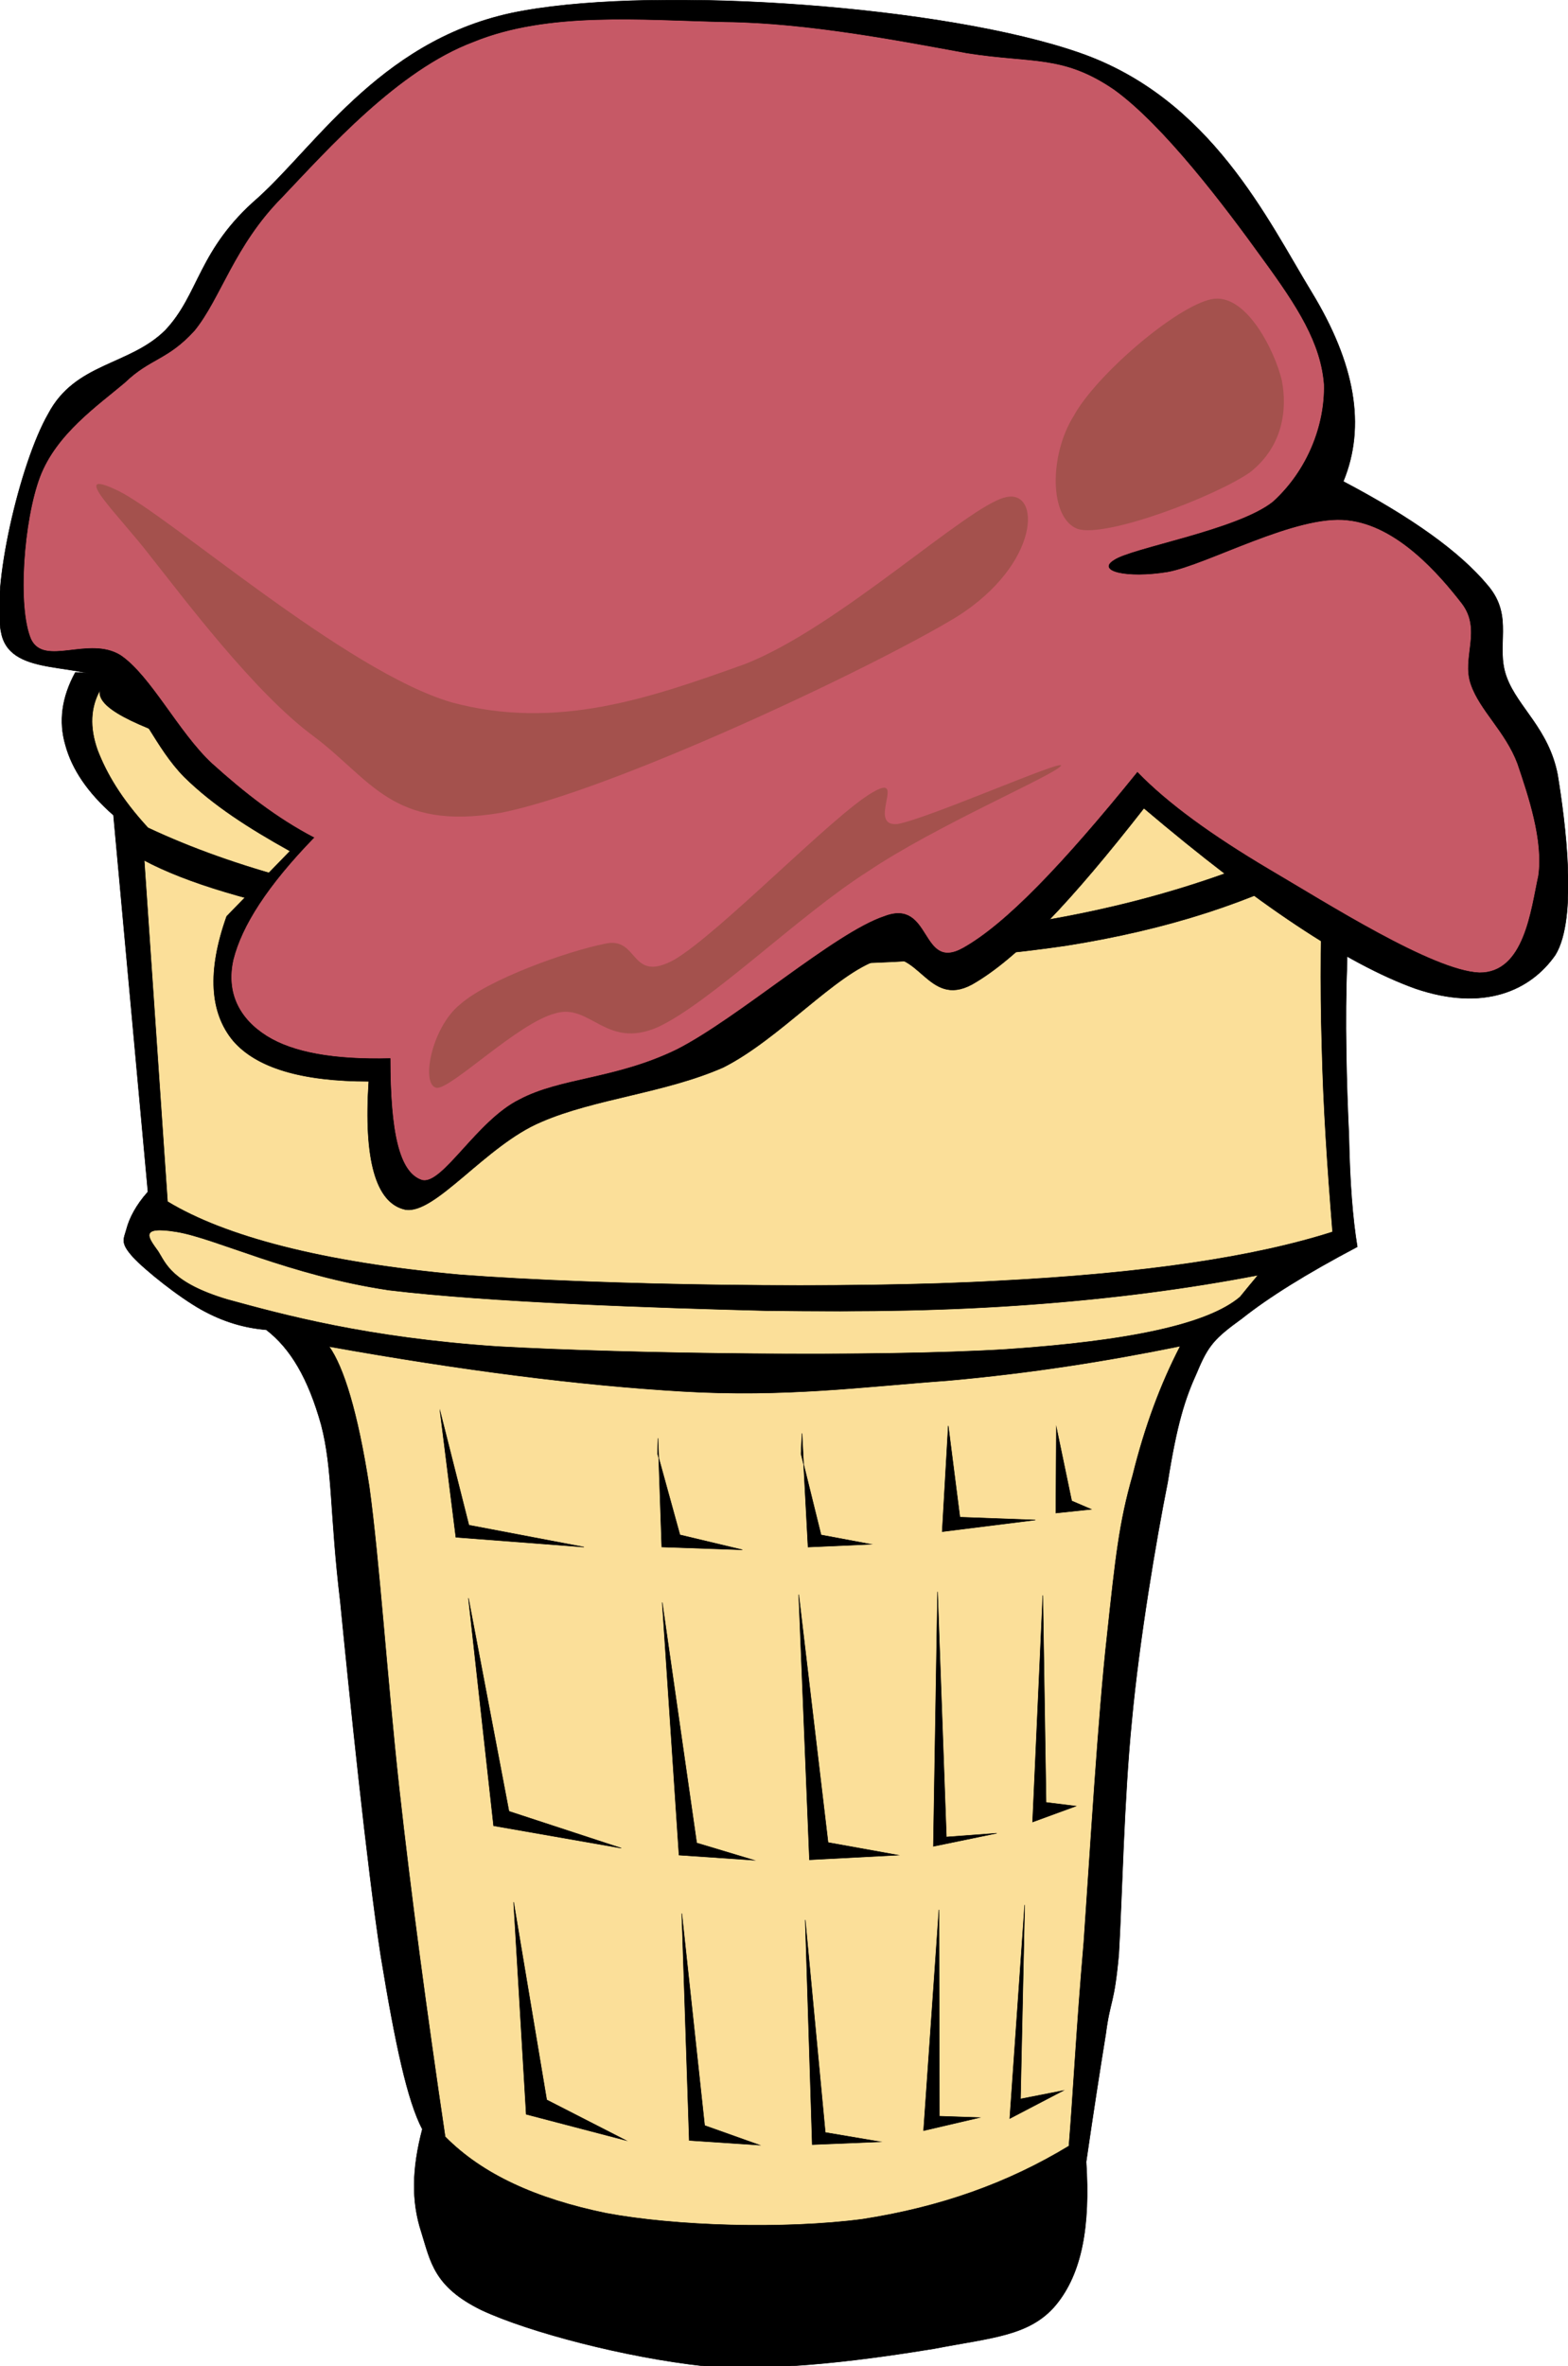 <?xml version="1.0" encoding="UTF-8" standalone="no"?>
<!-- Generator: Adobe Illustrator 10.0, SVG Export Plug-In . SVG Version: 3.0.0 Build 77)  -->

<svg
   i:rulerOrigin="0 0"
   i:viewOrigin="245 486.9995"
   space="preserve"
   i:pageBounds="0 792 612 0"
   viewBox="0 0 121.174 182.748"
   enable-background="new 0 0 121.174 182.748"
   overflow="visible"
   version="1.1"
   id="svg81554"
   sodipodi:docname="Gerald-G-Ice-Cream-Cones-remix.svg"
   inkscape:version="1.2.2 (b0a8486, 2022-12-01)"
   xmlns:inkscape="http://www.inkscape.org/namespaces/inkscape"
   xmlns:sodipodi="http://sodipodi.sourceforge.net/DTD/sodipodi-0.dtd"
   xmlns="http://www.w3.org/2000/svg"
   xmlns:svg="http://www.w3.org/2000/svg"
   xmlns:rdf="http://www.w3.org/1999/02/22-rdf-syntax-ns#"
   xmlns:cc="http://creativecommons.org/ns#"
   xmlns:dc="http://purl.org/dc/elements/1.1/"
   xmlns:i="http://ns.adobe.com/AdobeIllustrator/10.0/">
  <defs
     id="defs81558" />
  <sodipodi:namedview
     id="namedview81556"
     pagecolor="#ffffff"
     bordercolor="#000000"
     borderopacity="0.25"
     inkscape:showpageshadow="2"
     inkscape:pageopacity="0.0"
     inkscape:pagecheckerboard="0"
     inkscape:deskcolor="#d1d1d1"
     showgrid="false"
     inkscape:zoom="3.2003032"
     inkscape:cx="40.933622"
     inkscape:cy="93.272414"
     inkscape:window-width="1652"
     inkscape:window-height="1099"
     inkscape:window-x="0"
     inkscape:window-y="25"
     inkscape:window-maximized="0"
     inkscape:current-layer="g81549" />
  <g
     id="Layer_1"
     i:layer="yes"
     i:rgbTrio="#4F008000FFFF"
     i:dimmedPercent="50">
    <g
       clip-rule="evenodd"
       fill-rule="evenodd"
       id="g81549">
      <g
         id="g82256">
        <path
           d="m5.817 51.942c-1.044 1.908-1.296 3.78-0.756 5.616 0.504 1.836 1.692 3.636 3.708 5.4l2.664 29.088c-0.936 1.045-1.44 2.053-1.656 2.881-0.216 0.791-0.504 1.043 0.504 2.158 0.936 1.01 3.492 3.061 5.292 4.068 1.692 0.938 3.312 1.404 5.004 1.549 1.872 1.439 3.24 3.744 4.248 7.344 0.9 3.455 0.648 6.768 1.476 13.68 0.684 6.949 2.052 20.377 3.132 27.359 1.116 6.805 2.052 11.16 3.204 13.357-0.792 3.023-0.864 5.543-0.072 7.955 0.72 2.305 0.972 4.213 4.644 6.012 3.708 1.729 11.196 3.672 17.172 4.32 5.868 0.469 13.141-0.576 17.783-1.332 4.465-0.863 7.416-0.971 9.434-3.383 2.016-2.449 2.662-6.084 2.34-11.053 0.576-3.961 1.08-7.199 1.512-9.863 0.359-2.736 0.648-2.197 1.008-6.156 0.252-4.213 0.396-11.953 1.008-18.072 0.576-6.191 1.871-13.896 2.771-18.396 0.721-4.535 1.332-6.443 2.268-8.496 0.865-2.088 1.369-2.627 3.457-4.139 2.088-1.656 4.969-3.457 8.928-5.545-0.359-2.195-0.576-4.932-0.648-8.604-0.18-3.78-0.324-9.108-0.143-13.212 0.035-4.212 0.395-7.74 0.791-11.268 1.26-0.72 2.16-1.728 2.844-3.024 0.684-1.368 1.008-2.988 1.117-5.004-34.346-1.08-68.689-2.161-103.03-3.241z"
           i:knockout="Off"
           stroke="#000000"
           stroke-miterlimit="10"
           stroke-width=".036"
           id="path81499" />
        <path
           d="m100.93 64.902c-8.137 3.78-17.354 6.228-28.08 7.2-10.836 0.864-25.85-0.072-36.145-1.439-10.332-1.404-18.612-3.6-25.272-6.732-2.088-2.268-3.204-4.212-3.888-5.976-0.648-1.8-0.54-3.348 0.18-4.644-0.252 1.332 2.484 2.664 8.208 4.536 5.76 1.692 15.84 4.932 26.064 5.976 10.152 1.008 23.328 1.152 34.273 0.036 10.871-1.26 20.771-3.492 30.383-7.092 0.396 1.044-0.035 2.304-0.9 3.636-1.04 1.331-2.52 2.879-4.82 4.499z"
           i:knockout="Off"
           stroke="#000000"
           stroke-miterlimit="10"
           stroke-width=".036"
           fill="#FBDF99"
           id="path81501" />
        <path
           d="m11.145 66.45l1.8 26.352c4.392 2.664 11.88 4.68 22.608 5.652 10.836 0.828 30.168 1.115 41.615 0.469 11.27-0.576 19.729-1.838 25.813-3.781-0.396-4.932-0.721-9.684-0.828-14.4-0.145-4.752-0.072-9.432 0.072-14.04-5.4 2.916-11.881 5.076-19.871 6.336-8.064 1.188-18.613 1.692-27.901 1.368-9.504-0.36-20.304-2.016-27.684-3.312-7.267-1.367-12.379-2.916-15.619-4.644z"
           i:knockout="Off"
           stroke="#000000"
           stroke-miterlimit="10"
           stroke-width=".036"
           fill="#FBDF99"
           id="path81503" />
        <path
           d="m95.816 100.18c-2.484 2.088-8.496 3.383-18.035 4.031-9.793 0.611-29.161 0.359-39.349-0.217-10.116-0.684-16.524-2.447-20.88-3.635-4.32-1.297-4.752-2.809-5.328-3.709-0.72-1.008-1.584-2.016 1.44-1.512s8.676 3.348 16.38 4.5c7.74 0.936 20.592 1.369 29.124 1.584 8.208 0.107 14.112 0 20.483-0.467 6.373-0.469 12.133-1.225 17.568-2.27-0.467 0.551-0.934 1.127-1.403 1.7z"
           i:knockout="Off"
           stroke="#000000"
           stroke-miterlimit="10"
           stroke-width=".036"
           fill="#FBDF99"
           id="path81505" />
        <path
           d="m25.437 104c1.116 1.584 2.196 5.004 3.096 10.801 0.792 5.76 1.368 14.652 2.304 23.221 0.936 8.424 2.124 17.279 3.564 27 2.88 2.916 7.02 4.787 12.42 5.904 5.364 1.008 13.788 1.26 19.835 0.467 6.012-0.936 11.197-2.771 15.949-5.652 0.324-3.959 0.576-9.107 1.15-15.73 0.469-6.732 1.117-17.641 1.801-23.689 0.648-6.047 0.936-8.748 1.98-12.383 0.936-3.781 2.16-7.057 3.672-9.973-5.652 1.152-11.52 2.088-18 2.664-6.48 0.469-12.528 1.297-20.484 0.828-8.027-0.47-17.027-1.63-27.287-3.46z"
           i:knockout="Off"
           stroke="#000000"
           stroke-miterlimit="10"
           stroke-width=".036"
           fill="#FBDF99"
           id="path81507" />
        <path
           d="m34.005 108.97l1.224 9.756 9.9 0.756-8.892-1.691-2.232-8.83z"
           i:knockout="Off"
           stroke="#000000"
           stroke-miterlimit="10"
           stroke-width=".036"
           id="path81509" />
        <path
           d="m36.201 123.44l1.944 17.568 9.864 1.727-8.676-2.844-3.132-16.46z"
           i:knockout="Off"
           stroke="#000000"
           stroke-miterlimit="10"
           stroke-width=".036"
           id="path81511" />
        <path
           d="m39.693 146.91l0.972 16.381 7.704 2.016-6.12-3.131-2.556-15.27z"
           i:knockout="Off"
           stroke="#000000"
           stroke-miterlimit="10"
           stroke-width=".036"
           id="path81513" />
        <path
           d="m50.853 111.09l0.288 8.387 6.228 0.217-4.824-1.152-1.728-6.264 0.036-1.2z"
           i:knockout="Off"
           stroke="#000000"
           stroke-miterlimit="10"
           stroke-width=".036"
           id="path81515" />
        <path
           d="m51.177 123.76l1.296 19.512 5.796 0.395-4.428-1.33-2.664-18.57z"
           i:knockout="Off"
           stroke="#000000"
           stroke-miterlimit="10"
           stroke-width=".036"
           id="path81517" />
        <path
           d="m52.689 147.78l0.576 17.531 5.436 0.359-4.248-1.512-1.764-16.38z"
           i:knockout="Off"
           stroke="#000000"
           stroke-miterlimit="10"
           stroke-width=".036"
           id="path81519" />
        <path
           d="m61.977 110.7l0.468 8.783 4.859-0.215-3.852-0.721-1.548-6.264 0.073-1.58z"
           i:knockout="Off"
           stroke="#000000"
           stroke-miterlimit="10"
           stroke-width=".036"
           id="path81521" />
        <path
           d="m61.725 123.15l0.828 20.484 6.84-0.359-5.4-0.973-2.268-19.15z"
           i:knockout="Off"
           stroke="#000000"
           stroke-miterlimit="10"
           stroke-width=".036"
           id="path81523" />
        <path
           d="m62.229 148.28l0.541 17.352 5.256-0.217-4.248-0.719-1.549-16.41z"
           i:knockout="Off"
           stroke="#000000"
           stroke-miterlimit="10"
           stroke-width=".036"
           id="path81525" />
        <path
           d="m72.561 147.49l-1.188 17.064 4.32-1.008-3.096-0.107-0.036-15.94z"
           i:knockout="Off"
           stroke="#000000"
           stroke-miterlimit="10"
           stroke-width=".036"
           id="path81527" />
        <path
           d="m72.453 122.94l-0.324 19.656 4.896-1.01-3.889 0.289-0.683-18.94z"
           i:knockout="Off"
           stroke="#000000"
           stroke-miterlimit="10"
           stroke-width=".036"
           id="path81529" />
        <path
           d="m73.281 110.12l-0.469 8.172 7.201-0.9-5.832-0.215-0.9-7.06z"
           i:knockout="Off"
           stroke="#000000"
           stroke-miterlimit="10"
           stroke-width=".036"
           id="path81531" />
        <path
           d="m81.633 110.23l-0.035 6.625 2.734-0.289-1.512-0.648-1.187-5.69z"
           i:knockout="Off"
           stroke="#000000"
           stroke-miterlimit="10"
           stroke-width=".036"
           id="path81533" />
        <path
           d="m80.588 123.22l-0.791 17.496 3.348-1.225-2.305-0.287-0.252-15.99z"
           i:knockout="Off"
           stroke="#000000"
           stroke-miterlimit="10"
           stroke-width=".036"
           id="path81535" />
        <path
           d="m79.186 147.13l-1.152 16.488 4.139-2.16-3.311 0.648 0.324-14.98z"
           i:knockout="Off"
           stroke="#000000"
           stroke-miterlimit="10"
           stroke-width=".036"
           id="path81537" />
        <path
           d="m17.517 70.771l4.896-5.04c-3.168-1.764-5.94-3.528-8.172-5.724-2.268-2.304-3.204-5.292-5.436-7.164-2.412-1.836-7.848-0.468-8.676-3.816-0.864-3.492 1.404-13.248 3.6-17.064 2.088-3.96 6.264-3.708 9.036-6.444 2.664-2.808 2.52-6.228 7.2-10.26 4.608-4.176 9.828-12.6 20.52-14.436 10.692-1.908 32.617-0.36 42.984 3.276 10.115 3.528 14.508 12.924 17.893 18.468 3.348 5.508 4.211 10.332 2.447 14.616 5.328 2.808 9 5.436 11.16 8.028 2.088 2.448 0.539 4.68 1.477 7.128 0.863 2.304 3.24 3.96 3.924 7.488 0.576 3.528 1.584 11.088-0.18 13.932-1.908 2.736-5.508 4.392-10.801 2.592-5.328-1.908-12.275-6.552-20.988-13.932-5.543 7.092-9.791 11.628-13.283 13.608-3.457 1.872-4.104-3.024-7.236-1.908-3.313 1.08-7.632 6.12-11.988 8.316-4.5 1.98-9.936 2.412-14.076 4.212-4.284 1.8-8.208 7.201-10.512 6.767-2.268-0.504-3.204-3.851-2.808-9.899-5.184 0-8.676-1.044-10.476-3.132-1.802-2.16-2.018-5.364-0.506-9.612z"
           i:knockout="Off"
           stroke="#000000"
           stroke-miterlimit="10"
           stroke-width=".036"
           id="path81539" />
        <path
           d="m24.249 64.687c-2.88-1.512-5.328-3.42-7.884-5.724-2.592-2.412-4.716-6.768-7.056-8.352-2.448-1.512-5.868 0.9-6.912-1.224-1.08-2.484-0.576-9.216 0.684-12.564 1.26-3.312 4.464-5.508 6.552-7.272 1.98-1.908 3.312-1.728 5.4-4.032 2.016-2.484 3.06-6.552 6.732-10.26 3.564-3.744 8.964-9.828 14.796-12.024 5.796-2.376 12.996-1.692 19.512-1.548 6.373 0.072 13.572 1.476 18.683 2.412 5.041 0.792 7.381 0.108 11.342 2.808 3.852 2.772 8.604 9.072 11.482 13.068 2.736 3.744 4.5 6.516 4.752 9.72 0.072 3.168-1.295 6.66-3.959 9.072-2.771 2.196-10.943 3.564-12.275 4.5-1.369 0.828 0.971 1.404 4.104 0.9 3.059-0.54 9.971-4.464 13.932-3.996 3.852 0.396 7.127 4.212 8.855 6.444 1.549 2.052-0.035 4.176 0.684 6.228 0.686 2.016 2.664 3.636 3.602 6.12 0.828 2.448 2.016 5.94 1.619 8.676-0.576 2.628-1.08 7.524-4.572 7.488-3.6-0.144-11.844-5.4-16.271-7.992-4.428-2.628-7.813-5.076-10.152-7.488-5.795 7.164-10.188 11.736-13.463 13.572-3.35 1.872-2.412-3.852-6.084-2.448-3.816 1.26-11.305 7.884-16.057 10.296-4.752 2.304-8.928 2.16-12.132 3.852-3.312 1.62-5.976 6.66-7.56 6.228-1.764-0.576-2.448-3.708-2.448-9.396-4.392 0.108-7.524-0.468-9.54-1.728-2.124-1.332-3.168-3.348-2.592-5.904 0.658-2.629 2.638-5.724 6.238-9.432z"
           i:knockout="Off"
           stroke="#000000"
           stroke-miterlimit="10"
           stroke-width=".036"
           fill="#EDD4A8"
           id="path81541"
           style="fill:#c65966;fill-opacity:1" />
        <path
           d="m11.613 42.942c2.52 3.168 8.028 10.548 12.636 13.932 4.464 3.348 6.084 7.308 14.436 5.904 8.46-1.656 28.513-11.052 35.28-15.156 6.48-4.104 6.48-9.9 3.744-9.216-2.916 0.648-12.924 10.08-20.16 12.888-7.236 2.592-14.508 5.148-22.644 2.952-8.172-2.376-21.852-14.436-25.776-16.344-3.96-1.907-0.036 1.765 2.484 5.04z"
           i:knockout="Off"
           fill="#DEC599"
           id="path81543"
           style="fill:#a4514d;fill-opacity:1" />
        <path
           d="m35.553 77.574c2.196-1.944 8.28-4.104 11.16-4.68 2.7-0.648 1.908 3.132 5.4 1.224 3.492-2.052 12.276-11.16 15.264-12.888 2.809-1.692-0.469 2.628 1.98 2.412 2.412-0.432 12.924-5.076 12.635-4.5-0.504 0.72-9.648 4.608-14.939 8.172-5.328 3.384-12.132 10.116-16.236 12.024-3.996 1.728-5.184-1.872-7.884-1.08-2.88 0.72-8.028 5.832-9.18 5.76-1.26-0.18-0.432-4.643 1.8-6.444z"
           i:knockout="Off"
           fill="#DEC599"
           id="path81545"
           style="fill:#a4514d;fill-opacity:1" />
        <path
           d="m82.965 32.143c1.691-3.132 7.885-8.46 10.656-9.036 2.664-0.54 4.896 3.996 5.436 6.264 0.432 2.232 0.107 5.112-2.484 7.128-2.736 1.872-11.051 5.04-13.283 4.356-2.233-0.829-2.198-5.725-0.325-8.712z"
           i:knockout="Off"
           fill="#DEC599"
           id="path81547"
           style="fill:#a4514d;fill-opacity:1" />
      </g>
    </g>
  </g>
</svg>
